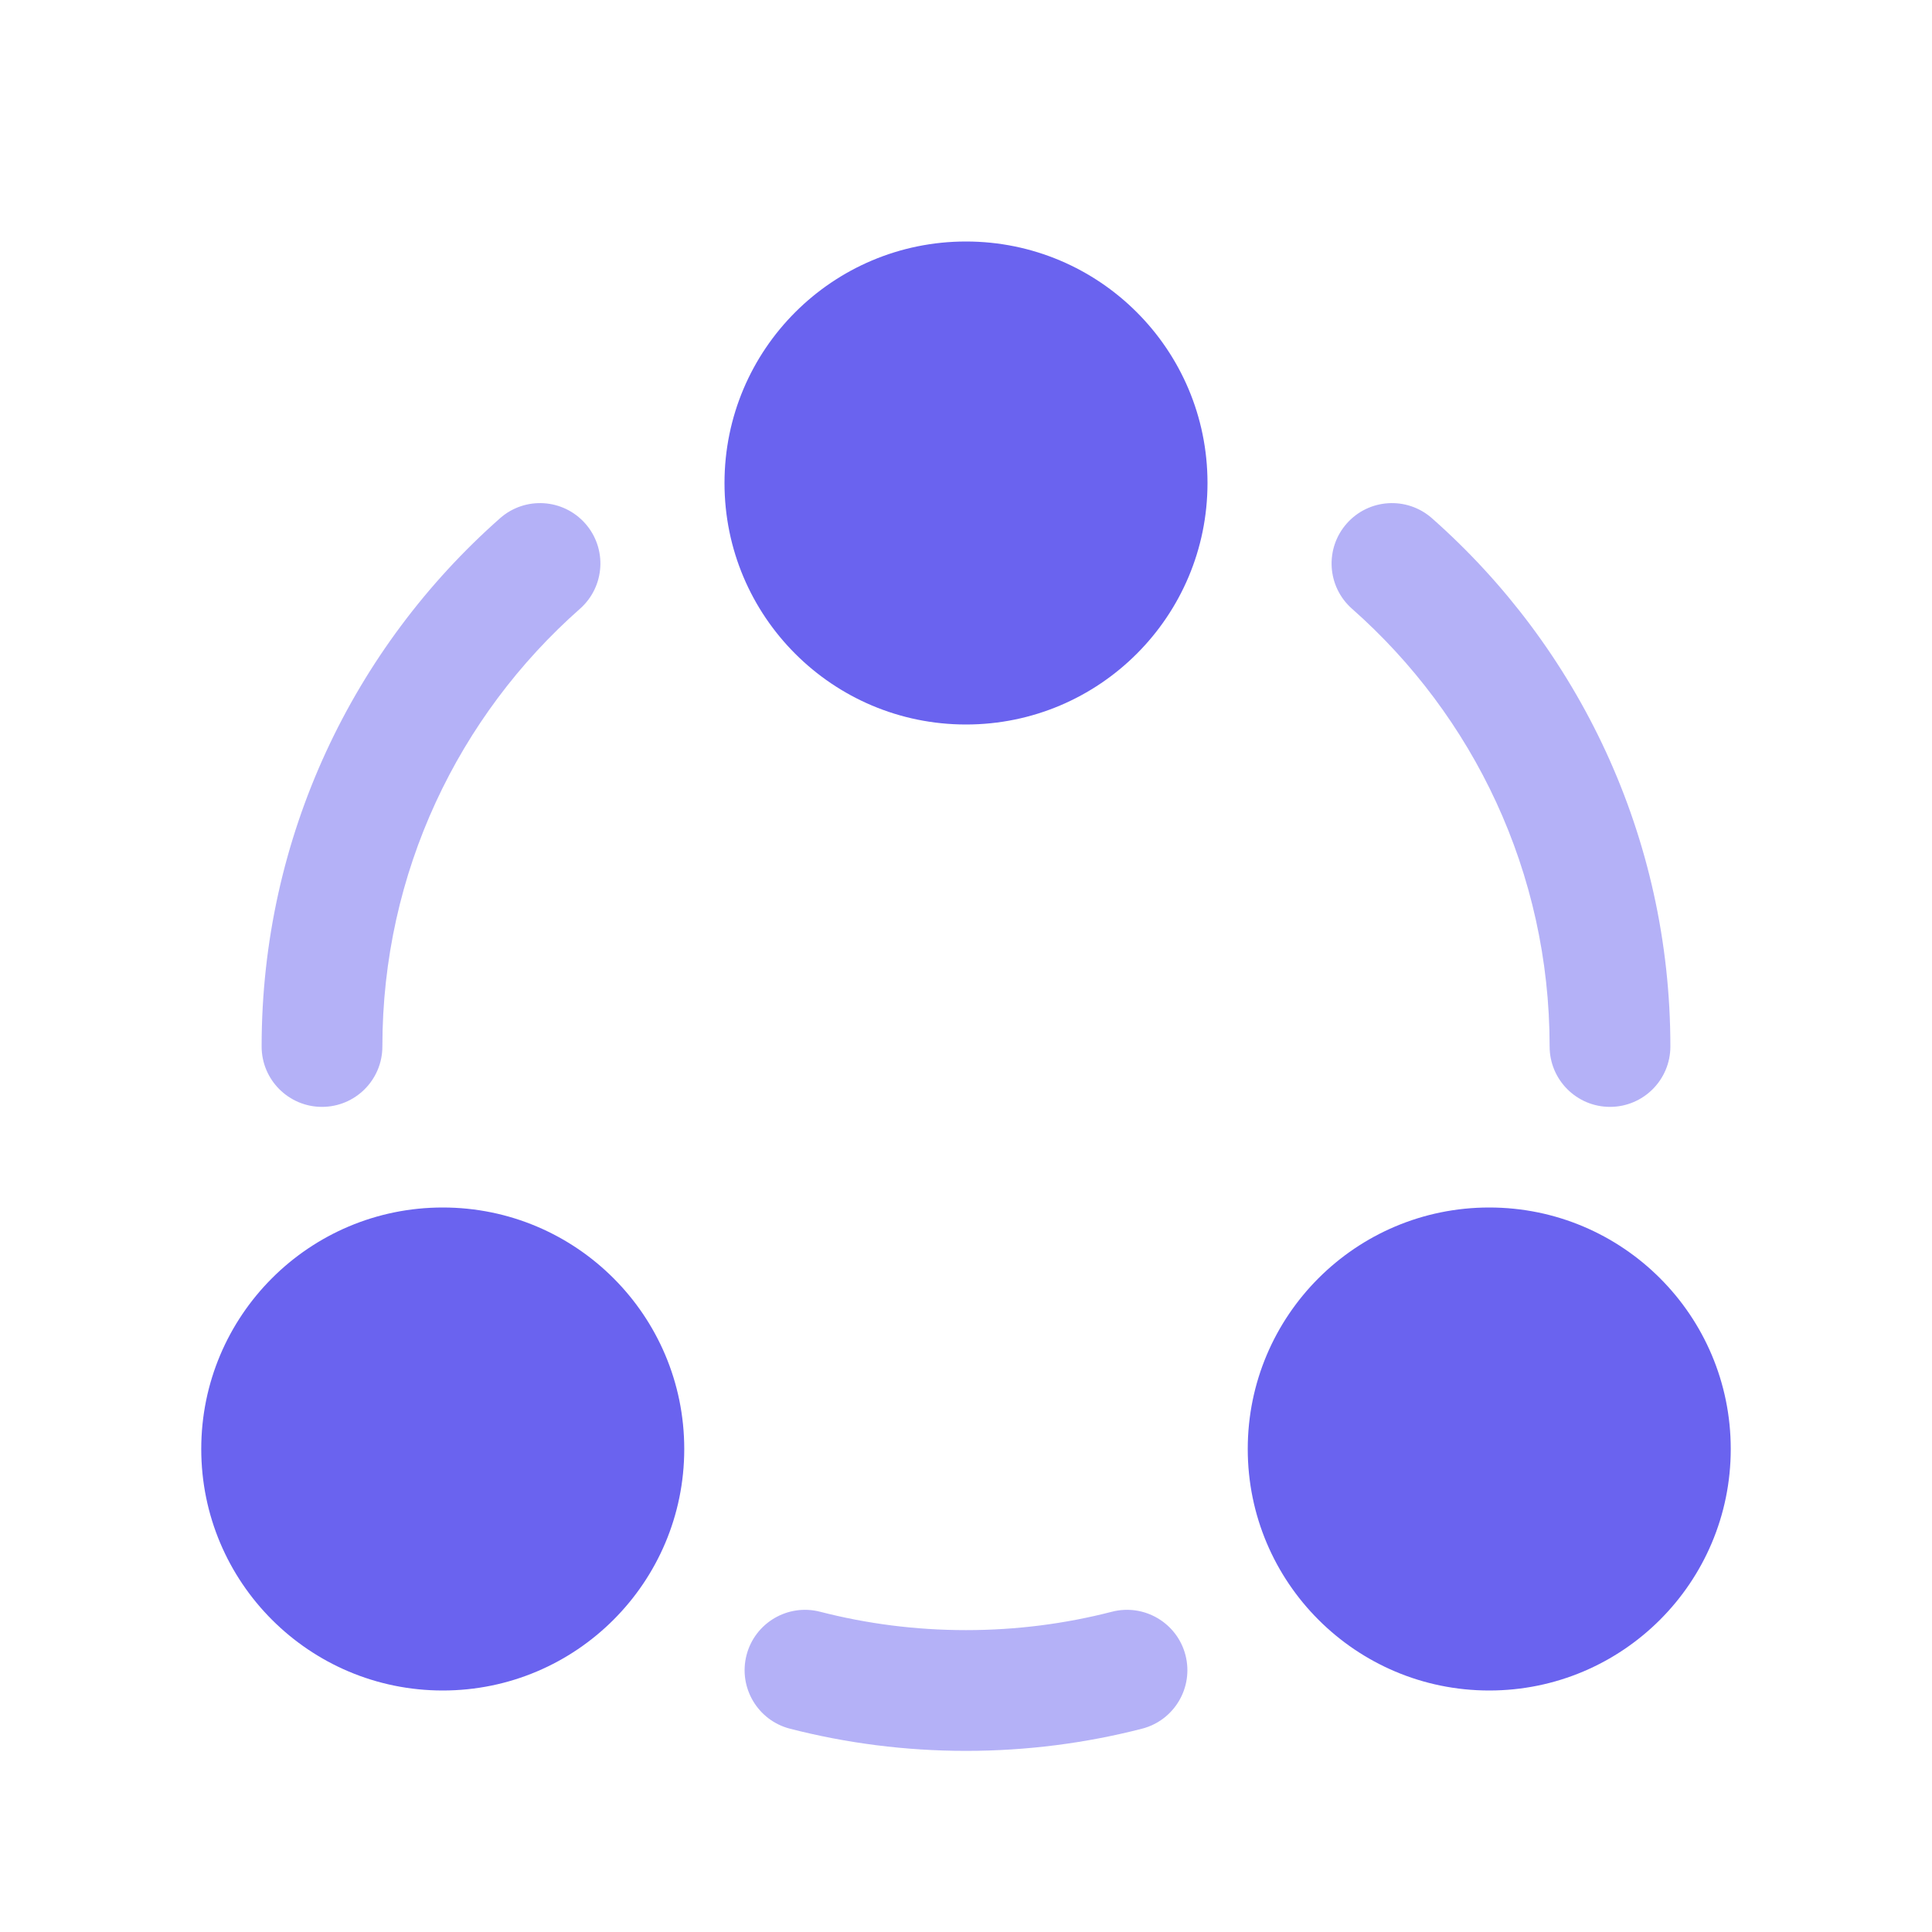 <svg width="48" height="48" viewBox="0 0 48 48" fill="none" xmlns="http://www.w3.org/2000/svg">
<g opacity="0.5">
<path d="M14.409 15.125C15.03 14.576 15.09 13.629 14.541 13.007C13.993 12.386 13.045 12.327 12.424 12.875C8.794 16.08 6.5 20.773 6.5 26C6.5 26.828 7.172 27.5 8 27.5C8.828 27.5 9.5 26.828 9.5 26C9.5 21.669 11.397 17.784 14.409 15.125Z" fill="#6A63EF"/>
<path d="M35.576 12.875C34.955 12.327 34.007 12.386 33.459 13.007C32.91 13.629 32.969 14.576 33.591 15.125C36.603 17.784 38.5 21.669 38.5 26C38.5 26.828 39.172 27.5 40 27.5C40.828 27.5 41.5 26.828 41.5 26C41.5 20.773 39.206 16.08 35.576 12.875Z" fill="#6A63EF"/>
<path d="M20.374 40.043C19.572 39.837 18.754 40.32 18.547 41.122C18.341 41.924 18.824 42.742 19.626 42.949C21.026 43.309 22.492 43.5 24 43.5C25.508 43.5 26.974 43.309 28.374 42.949C29.176 42.742 29.659 41.924 29.453 41.122C29.246 40.32 28.428 39.837 27.626 40.043C26.469 40.341 25.254 40.5 24 40.5C22.746 40.5 21.531 40.341 20.374 40.043Z" fill="#6A63EF"/>
</g>
<path d="M18 12C18 15.314 20.686 18 24 18C27.314 18 30 15.314 30 12C30 8.686 27.314 6 24 6C20.686 6 18 8.686 18 12Z" fill="#6A63EF"/>
<path d="M5 36C5 39.314 7.686 42 11 42C14.314 42 17 39.314 17 36C17 32.686 14.314 30 11 30C7.686 30 5 32.686 5 36Z" fill="#6A63EF"/>
<path d="M37 42C33.686 42 31 39.314 31 36C31 32.686 33.686 30 37 30C40.314 30 43 32.686 43 36C43 39.314 40.314 42 37 42Z" fill="#6A63EF"/>
</svg>
